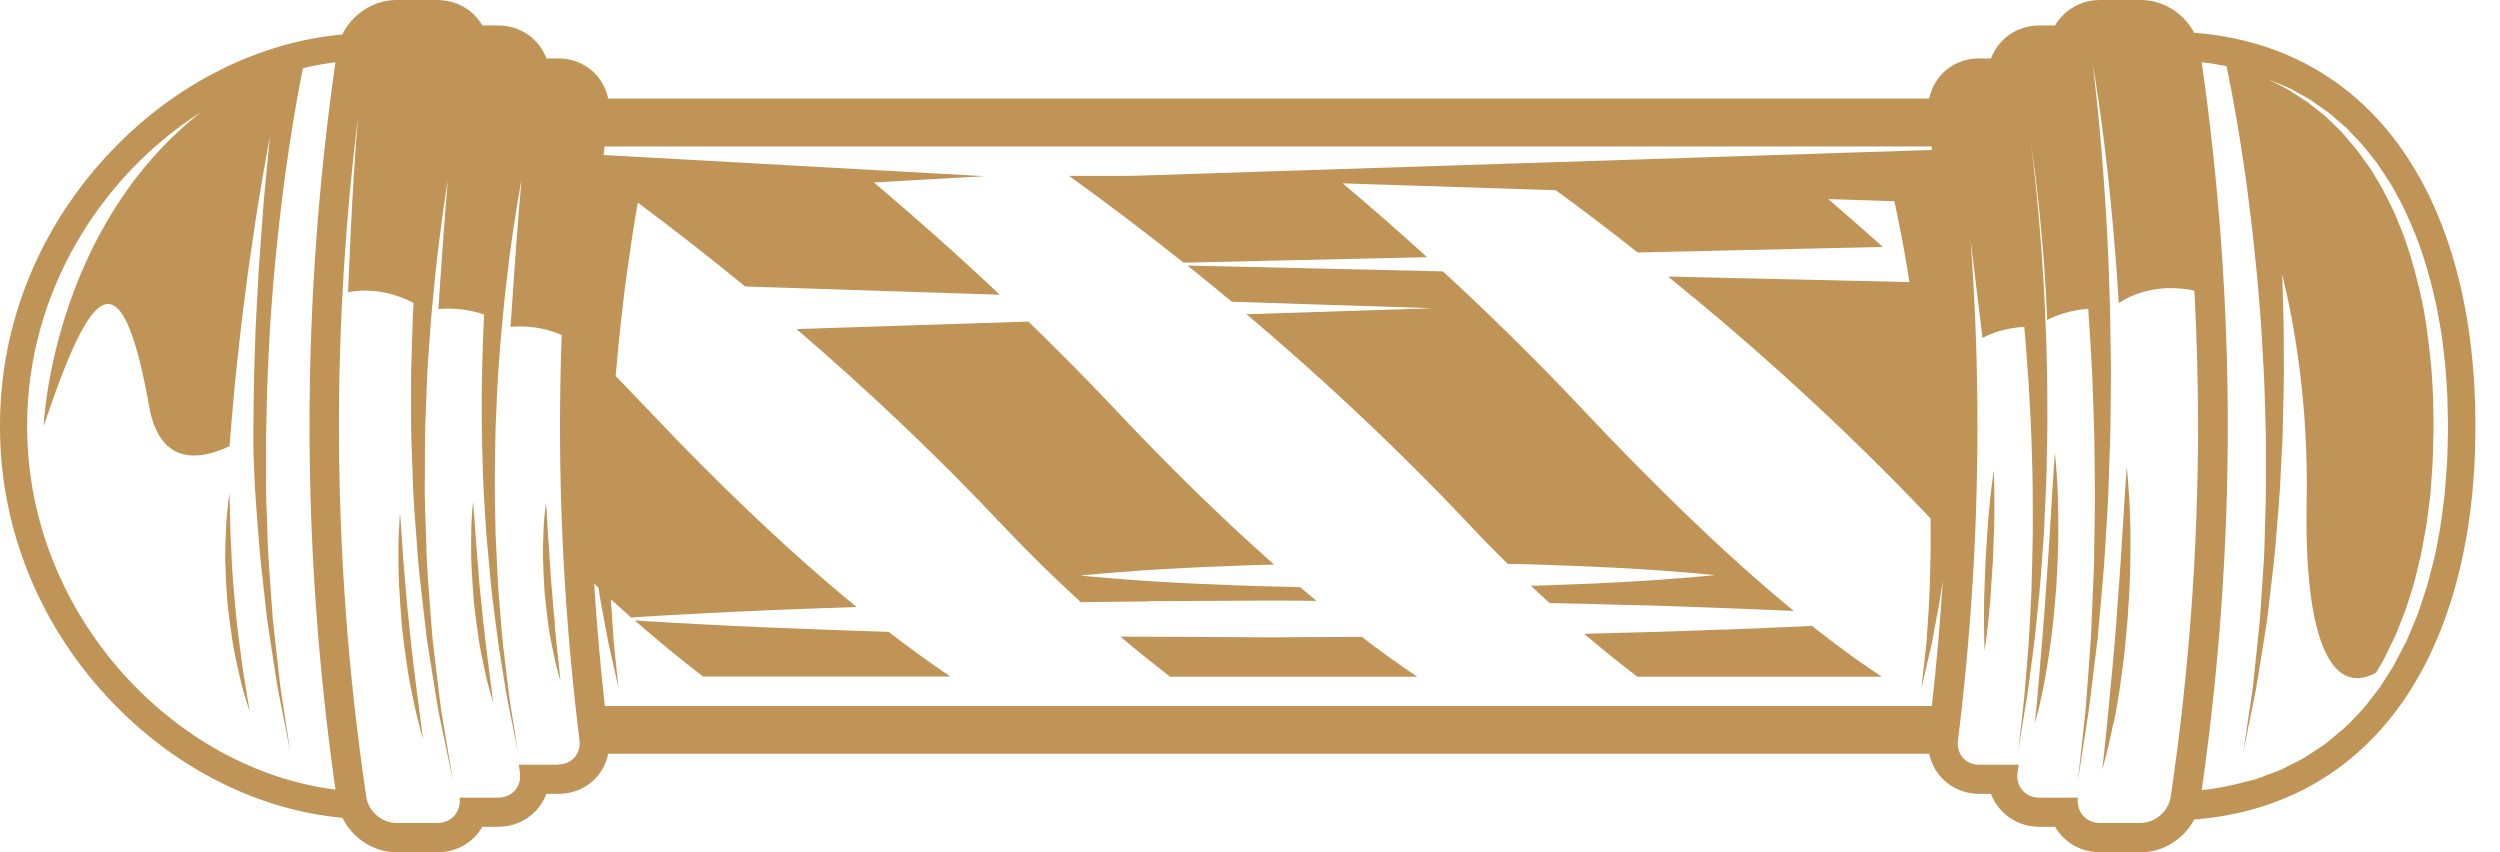 <svg width="88" height="30" viewBox="0 0 88 30" fill="none" xmlns="http://www.w3.org/2000/svg">
<path d="M31.267 22.241C30.397 22.214 29.565 22.187 28.781 22.155C26.612 22.08 24.802 21.983 23.535 21.913C23.057 21.887 22.654 21.86 22.343 21.838C23.143 22.542 23.948 23.197 24.748 23.814H33.453C32.744 23.336 32.014 22.81 31.278 22.241H31.267Z" fill="#BF9456"/>
<path d="M39.434 22.407C40.02 22.901 40.605 23.369 41.185 23.82H49.884C49.245 23.395 48.595 22.923 47.934 22.418C46.861 22.424 45.787 22.429 44.702 22.434C43.252 22.429 41.808 22.418 40.379 22.413C40.063 22.413 39.746 22.413 39.429 22.407H39.434Z" fill="#BF9456"/>
<path d="M40.385 21.162C41.808 21.156 43.258 21.145 44.707 21.14C45.255 21.14 45.797 21.145 46.34 21.151C46.152 20.995 45.958 20.829 45.765 20.668C45.54 20.662 45.314 20.657 45.094 20.651C44.439 20.641 43.805 20.614 43.209 20.593C42.608 20.571 42.044 20.544 41.518 20.517C39.424 20.41 38.028 20.259 38.028 20.259C38.028 20.259 39.424 20.109 41.518 20.002C42.044 19.975 42.608 19.943 43.209 19.927C43.73 19.905 44.283 19.884 44.847 19.873C42.989 18.23 41.115 16.388 39.289 14.45C38.264 13.36 37.227 12.318 36.197 11.319L28.035 11.582C30.397 13.607 32.862 15.91 35.284 18.482C36.197 19.449 37.12 20.351 38.049 21.199C38.817 21.189 39.595 21.172 40.385 21.172V21.162Z" fill="#BF9456"/>
<path d="M60.634 22.16C59.549 22.203 58.373 22.246 57.127 22.273C56.682 22.284 56.225 22.295 55.763 22.311C56.386 22.842 57.009 23.342 57.632 23.82H66.234C65.434 23.293 64.612 22.687 63.78 22.032C62.851 22.075 61.799 22.123 60.634 22.166V22.16Z" fill="#BF9456"/>
<path d="M50.361 10.852L43.88 11.061C46.42 13.209 49.1 15.685 51.725 18.471C52.171 18.949 52.622 19.406 53.078 19.851C53.148 19.851 53.224 19.851 53.299 19.851C53.954 19.862 54.587 19.889 55.183 19.91C55.785 19.932 56.349 19.959 56.875 19.986C58.969 20.093 60.365 20.243 60.365 20.243C60.365 20.243 58.969 20.394 56.875 20.501C56.349 20.528 55.785 20.56 55.183 20.576C54.77 20.592 54.335 20.609 53.889 20.619C54.109 20.823 54.324 21.027 54.544 21.226C55.43 21.242 56.29 21.269 57.122 21.291C58.368 21.317 59.544 21.36 60.628 21.403C61.536 21.436 62.373 21.468 63.141 21.505C60.687 19.492 58.158 17.006 55.731 14.434C54.083 12.683 52.423 11.056 50.791 9.553L41.802 9.348C42.312 9.757 42.833 10.181 43.36 10.621L50.361 10.847V10.852Z" fill="#BF9456"/>
<path d="M12.049 1.214C9.15 1.477 6.272 2.894 4.027 5.203C1.428 7.872 0 11.341 0 14.97L0 15.003L0 15.03C0 18.659 1.428 22.128 4.027 24.797C6.272 27.106 9.15 28.523 12.055 28.787C12.404 29.501 13.145 30 13.961 30H15.4C16.082 30 16.667 29.646 16.979 29.103H17.537C18.031 29.103 18.488 28.915 18.826 28.577C19.008 28.395 19.143 28.18 19.234 27.943H19.663C20.539 27.943 21.247 27.347 21.409 26.531L67.909 26.531C68.076 27.347 68.785 27.938 69.655 27.943H70.084C70.17 28.18 70.31 28.395 70.492 28.577C70.831 28.915 71.287 29.103 71.781 29.103H72.339C72.415 29.238 72.511 29.356 72.619 29.468C72.957 29.812 73.424 30 73.923 30H75.362C76.152 30 76.877 29.527 77.236 28.846C80.313 28.609 82.832 27.192 84.566 24.716C86.247 22.305 87.133 18.965 87.133 15.056V14.997V14.944C87.133 11.034 86.247 7.695 84.566 5.284C82.837 2.803 80.313 1.391 77.236 1.154C76.877 0.473 76.152 4.78496e-07 75.362 4.78496e-07H73.923C73.424 4.78496e-07 72.962 0.188 72.619 0.532C72.511 0.644 72.415 0.762 72.339 0.897H71.781C70.997 0.897 70.342 1.369 70.084 2.057H69.655C68.779 2.057 68.076 2.653 67.909 3.469L21.409 3.469C21.242 2.653 20.533 2.057 19.663 2.057H19.234C18.982 1.375 18.326 0.897 17.537 0.897H16.979C16.904 0.762 16.807 0.644 16.7 0.532C16.361 0.188 15.894 4.78496e-07 15.395 4.78496e-07H13.956C13.145 4.78496e-07 12.398 0.499 12.049 1.214ZM82.638 25.506C82.52 25.645 82.37 25.747 82.241 25.86C82.107 25.973 81.978 26.08 81.849 26.188C81.575 26.375 81.312 26.542 81.065 26.703C80.802 26.837 80.555 26.961 80.329 27.074C80.099 27.181 79.873 27.245 79.68 27.326C79.583 27.363 79.486 27.396 79.4 27.428C79.314 27.46 79.223 27.471 79.148 27.492C79.094 27.503 79.041 27.519 78.992 27.53C78.52 27.659 78.02 27.761 77.5 27.815C78.106 23.583 78.418 19.277 78.418 15.003C78.418 10.729 78.106 6.422 77.5 2.191C77.8 2.223 78.09 2.271 78.375 2.33C78.375 2.352 78.38 2.368 78.385 2.389C78.423 2.556 78.471 2.814 78.536 3.141C78.659 3.796 78.831 4.731 78.992 5.869C79.078 6.433 79.153 7.05 79.234 7.705C79.314 8.355 79.379 9.048 79.454 9.762C79.508 10.476 79.588 11.217 79.621 11.969C79.669 12.721 79.712 13.488 79.728 14.251C79.739 14.632 79.749 15.019 79.76 15.4C79.76 15.781 79.76 16.163 79.76 16.538C79.771 17.296 79.744 18.037 79.723 18.756C79.712 19.476 79.663 20.168 79.615 20.829C79.594 21.156 79.572 21.478 79.551 21.79C79.524 22.101 79.486 22.397 79.46 22.681C79.4 23.256 79.347 23.782 79.293 24.244C79.223 24.706 79.164 25.114 79.116 25.441C79.019 26.107 78.96 26.488 78.96 26.488C78.96 26.488 79.035 26.112 79.169 25.452C79.234 25.119 79.32 24.722 79.411 24.26C79.492 23.798 79.567 23.272 79.663 22.703C79.707 22.418 79.76 22.117 79.803 21.811C79.841 21.5 79.878 21.183 79.916 20.85C79.996 20.19 80.082 19.497 80.131 18.777C80.19 18.058 80.26 17.312 80.286 16.549C80.308 16.168 80.324 15.787 80.346 15.4C80.356 15.013 80.362 14.627 80.372 14.24C80.399 13.467 80.394 12.694 80.388 11.931C80.388 11.169 80.351 10.422 80.335 9.698C80.335 9.687 80.335 9.671 80.335 9.66C80.77 11.443 81.264 14.262 81.194 17.682C81.108 22.262 81.972 24.577 83.637 23.68C83.675 23.61 83.718 23.546 83.755 23.476C83.809 23.39 83.857 23.304 83.911 23.213C83.954 23.122 84.002 23.03 84.045 22.934C84.136 22.746 84.228 22.558 84.319 22.37C84.394 22.171 84.475 21.972 84.555 21.774C84.593 21.672 84.636 21.575 84.673 21.473C84.711 21.371 84.738 21.264 84.775 21.162C84.84 20.952 84.91 20.743 84.974 20.528C85.033 20.313 85.081 20.093 85.135 19.873C85.253 19.438 85.312 18.976 85.404 18.525C85.441 18.3 85.463 18.063 85.495 17.832C85.522 17.602 85.559 17.371 85.57 17.134C85.602 16.667 85.645 16.206 85.645 15.728L85.661 15.019L85.651 14.31C85.651 13.838 85.608 13.376 85.581 12.914C85.484 11.99 85.382 11.083 85.173 10.229C84.969 9.37 84.732 8.548 84.416 7.813C84.276 7.432 84.083 7.093 83.916 6.75C83.83 6.578 83.728 6.427 83.637 6.266C83.54 6.111 83.46 5.95 83.347 5.81C83.143 5.525 82.95 5.246 82.735 5.01C82.633 4.886 82.531 4.768 82.429 4.65C82.322 4.543 82.214 4.441 82.112 4.339C82.005 4.242 81.913 4.135 81.806 4.054C81.699 3.968 81.602 3.888 81.5 3.812C81.403 3.737 81.307 3.662 81.221 3.592C81.124 3.533 81.033 3.474 80.947 3.415C80.77 3.308 80.619 3.195 80.48 3.12C80.335 3.045 80.211 2.98 80.115 2.932C79.916 2.83 79.808 2.776 79.808 2.776C79.808 2.776 79.916 2.824 80.125 2.91C80.227 2.953 80.356 3.007 80.507 3.066C80.657 3.13 80.813 3.227 81.001 3.329C81.092 3.383 81.189 3.437 81.29 3.49C81.387 3.555 81.484 3.624 81.591 3.7C81.693 3.775 81.801 3.85 81.913 3.925C82.026 4.006 82.128 4.102 82.241 4.199C82.354 4.296 82.466 4.392 82.585 4.494C82.692 4.607 82.805 4.72 82.918 4.843C83.154 5.074 83.363 5.354 83.589 5.638C83.707 5.778 83.798 5.939 83.906 6.094C84.007 6.256 84.12 6.411 84.217 6.583C84.405 6.927 84.609 7.276 84.765 7.662C85.119 8.414 85.393 9.252 85.613 10.127C85.667 10.347 85.715 10.567 85.769 10.793C85.812 11.018 85.849 11.244 85.892 11.475L85.951 11.819L85.994 12.168C86.021 12.398 86.048 12.635 86.075 12.871C86.102 13.344 86.155 13.821 86.155 14.299L86.171 15.019L86.155 15.738C86.155 16.211 86.107 16.7 86.069 17.177C86.059 17.419 86.016 17.655 85.989 17.892C85.957 18.128 85.93 18.364 85.892 18.6C85.801 19.067 85.731 19.535 85.602 19.98C85.543 20.206 85.49 20.431 85.425 20.651C85.35 20.872 85.28 21.086 85.21 21.301C85.173 21.409 85.141 21.516 85.103 21.623C85.06 21.725 85.017 21.833 84.974 21.935C84.888 22.139 84.802 22.343 84.716 22.547C84.614 22.74 84.518 22.934 84.416 23.122C84.367 23.218 84.319 23.309 84.271 23.406C84.212 23.497 84.158 23.583 84.104 23.675C83.991 23.852 83.884 24.024 83.771 24.195C83.653 24.357 83.524 24.518 83.406 24.668C83.175 24.985 82.896 25.242 82.649 25.511L82.638 25.506ZM75.362 28.969H73.923C73.462 28.969 73.134 28.631 73.134 28.19C73.134 28.153 73.134 28.115 73.139 28.078H71.781C71.33 28.078 71.008 27.745 71.008 27.315C71.008 27.278 71.008 27.235 71.018 27.192C71.029 27.1 71.045 27.009 71.056 26.918H69.66C69.225 26.918 68.914 26.596 68.914 26.177C68.914 26.139 68.914 26.107 68.919 26.069C69.375 22.397 69.606 18.697 69.606 15.003C69.606 12.817 69.526 10.632 69.365 8.452L69.783 11.894C70.326 11.609 70.874 11.528 71.255 11.507C71.271 11.69 71.287 11.872 71.303 12.06C71.357 12.801 71.421 13.558 71.453 14.31C71.502 15.067 71.518 15.819 71.539 16.565C71.561 17.312 71.55 18.042 71.555 18.751C71.539 19.459 71.528 20.147 71.507 20.797C71.475 21.446 71.448 22.064 71.41 22.628C71.368 23.197 71.325 23.712 71.287 24.174C71.249 24.636 71.196 25.033 71.163 25.366C71.088 26.026 71.045 26.402 71.045 26.402C71.045 26.402 71.104 26.026 71.212 25.371C71.26 25.044 71.341 24.646 71.4 24.185C71.459 23.723 71.529 23.207 71.604 22.644C71.668 22.08 71.727 21.462 71.792 20.813C71.851 20.163 71.894 19.476 71.947 18.761C71.974 18.047 72.023 17.312 72.039 16.56C72.055 15.808 72.076 15.046 72.066 14.283C72.071 13.521 72.049 12.758 72.028 12.006C71.996 11.255 71.974 10.519 71.926 9.805C71.904 9.445 71.878 9.096 71.856 8.752C71.829 8.409 71.802 8.071 71.775 7.748C71.722 7.093 71.657 6.476 71.593 5.907C71.555 5.563 71.518 5.241 71.475 4.935C71.974 8.291 72.06 11.265 72.06 11.265C72.586 10.992 73.113 10.9 73.505 10.868C73.531 11.217 73.553 11.566 73.574 11.915C73.596 12.318 73.623 12.726 73.644 13.134C73.66 13.542 73.671 13.95 73.687 14.364C73.725 15.185 73.73 16.007 73.736 16.812C73.752 17.623 73.73 18.418 73.719 19.186C73.719 19.959 73.671 20.7 73.644 21.409C73.628 21.763 73.612 22.107 73.601 22.44C73.574 22.773 73.553 23.089 73.531 23.401C73.483 24.018 73.451 24.582 73.403 25.081C73.349 25.581 73.3 26.016 73.263 26.375C73.188 27.09 73.139 27.503 73.139 27.503C73.139 27.503 73.204 27.095 73.311 26.386C73.365 26.032 73.435 25.597 73.51 25.103C73.58 24.604 73.644 24.04 73.719 23.428C73.757 23.122 73.794 22.799 73.838 22.472C73.87 22.139 73.897 21.795 73.929 21.441C73.988 20.732 74.068 19.991 74.106 19.218C74.149 18.445 74.213 17.645 74.23 16.834C74.256 16.023 74.294 15.196 74.294 14.369C74.294 13.956 74.305 13.542 74.305 13.129C74.305 12.715 74.294 12.307 74.288 11.899C74.288 11.083 74.251 10.283 74.23 9.51C74.203 8.736 74.16 7.985 74.117 7.276C74.068 6.567 74.025 5.896 73.972 5.273C73.87 4.033 73.752 3.002 73.666 2.282C73.666 2.244 73.655 2.207 73.65 2.169C74.342 6.175 74.579 10.669 74.579 10.669C75.626 9.982 76.769 10.127 77.242 10.229C77.328 11.819 77.371 13.408 77.371 14.997C77.371 19.357 77.049 23.723 76.409 28.051C76.334 28.556 75.856 28.969 75.346 28.969H75.362ZM19.658 26.918H18.262C18.273 27.009 18.289 27.1 18.3 27.192C18.305 27.235 18.31 27.272 18.31 27.315C18.31 27.745 17.988 28.078 17.537 28.078H16.179C16.179 28.115 16.184 28.153 16.184 28.19C16.184 28.631 15.856 28.969 15.395 28.969H13.956C13.445 28.969 12.968 28.561 12.892 28.051C12.253 23.723 11.931 19.363 11.931 14.997C11.931 11.362 12.157 7.732 12.602 4.118C12.377 6.793 12.254 10.288 12.254 10.288C12.254 10.288 13.322 10.009 14.557 10.664C14.536 11.067 14.514 11.47 14.509 11.878C14.498 12.286 14.482 12.699 14.471 13.113C14.471 13.526 14.471 13.94 14.471 14.358C14.46 15.191 14.498 16.017 14.53 16.834C14.546 17.65 14.627 18.45 14.681 19.229C14.723 20.007 14.831 20.748 14.906 21.457C14.949 21.811 14.987 22.155 15.024 22.488C15.078 22.821 15.126 23.138 15.175 23.444C15.277 24.056 15.357 24.62 15.448 25.114C15.55 25.608 15.642 26.037 15.717 26.392C15.867 27.1 15.948 27.503 15.948 27.503C15.948 27.503 15.878 27.095 15.76 26.381C15.701 26.026 15.626 25.591 15.545 25.098C15.47 24.598 15.411 24.034 15.336 23.422C15.298 23.116 15.26 22.794 15.223 22.461C15.196 22.128 15.169 21.785 15.142 21.43C15.094 20.721 15.019 19.98 15.008 19.207C14.987 18.434 14.938 17.639 14.954 16.823C14.954 16.012 14.954 15.185 14.992 14.364C15.008 13.95 15.024 13.542 15.04 13.129C15.067 12.721 15.094 12.312 15.126 11.91C15.169 11.099 15.266 10.31 15.336 9.542C15.416 8.774 15.518 8.038 15.61 7.335C15.663 6.997 15.711 6.669 15.76 6.347C15.577 8.57 15.432 10.879 15.432 10.879C15.432 10.879 16.189 10.777 17.043 11.072C17.027 11.416 17.006 11.765 16.995 12.119C16.979 12.871 16.947 13.633 16.957 14.396C16.952 15.158 16.979 15.921 17 16.667C17.022 17.419 17.081 18.155 17.124 18.863C17.194 19.572 17.247 20.259 17.317 20.909C17.403 21.559 17.473 22.171 17.553 22.735C17.645 23.299 17.73 23.814 17.8 24.271C17.875 24.727 17.967 25.119 18.026 25.447C18.155 26.096 18.23 26.472 18.23 26.472C18.23 26.472 18.171 26.096 18.069 25.441C18.02 25.114 17.945 24.716 17.892 24.26C17.838 23.803 17.773 23.283 17.709 22.719C17.65 22.155 17.607 21.538 17.553 20.893C17.505 20.243 17.483 19.556 17.446 18.847C17.435 18.139 17.408 17.403 17.419 16.662C17.43 15.915 17.43 15.164 17.473 14.407C17.494 13.649 17.553 12.898 17.607 12.157C17.634 11.786 17.677 11.421 17.709 11.056C17.741 10.691 17.779 10.336 17.822 9.982C17.865 9.633 17.908 9.284 17.945 8.946C17.994 8.607 18.042 8.28 18.085 7.958C18.171 7.372 18.267 6.825 18.359 6.309C18.149 8.661 17.972 11.507 17.972 11.507C17.972 11.507 18.853 11.384 19.771 11.792C19.733 12.86 19.712 13.923 19.712 14.992C19.712 18.686 19.943 22.386 20.399 26.059C20.399 26.096 20.404 26.128 20.404 26.166C20.404 26.585 20.093 26.907 19.658 26.907V26.918ZM0.956 15.035C0.956 15.035 0.956 15.013 0.956 15.003C0.956 14.992 0.956 14.981 0.956 14.97C0.956 10.267 3.565 6.175 7.088 3.936C1.804 8.087 1.536 14.997 1.536 14.997C3.05 10.524 4.204 8.425 5.251 14.305C5.627 16.415 7.045 16.195 8.081 15.706C8.103 15.432 8.119 15.158 8.146 14.879C8.205 14.246 8.253 13.607 8.323 12.984C8.393 12.361 8.452 11.749 8.527 11.153C8.602 10.562 8.677 9.987 8.747 9.445C8.828 8.903 8.903 8.393 8.973 7.92C9.107 6.975 9.257 6.197 9.348 5.649C9.445 5.101 9.499 4.79 9.499 4.79C9.499 4.79 9.467 5.106 9.418 5.66C9.37 6.213 9.279 7.002 9.22 7.952C9.187 8.425 9.15 8.94 9.107 9.483C9.08 10.025 9.048 10.6 9.016 11.196C8.983 11.786 8.973 12.404 8.951 13.027C8.93 13.649 8.93 14.283 8.919 14.917C8.919 15.25 8.919 15.577 8.919 15.905C8.93 16.114 8.94 16.324 8.946 16.533C8.973 17.29 9.032 18.037 9.091 18.756C9.139 19.476 9.22 20.174 9.295 20.829C9.332 21.156 9.37 21.478 9.402 21.79C9.445 22.101 9.493 22.397 9.536 22.681C9.628 23.25 9.698 23.777 9.778 24.238C9.869 24.7 9.95 25.103 10.014 25.43C10.143 26.091 10.218 26.467 10.218 26.467C10.218 26.467 10.159 26.086 10.057 25.42C10.009 25.087 9.945 24.684 9.875 24.222C9.816 23.755 9.762 23.229 9.698 22.66C9.665 22.375 9.633 22.074 9.601 21.768C9.579 21.457 9.558 21.14 9.531 20.807C9.483 20.147 9.429 19.454 9.413 18.735C9.386 18.015 9.354 17.274 9.365 16.517C9.365 16.141 9.365 15.76 9.365 15.379C9.375 14.997 9.381 14.616 9.391 14.229C9.402 13.462 9.445 12.699 9.483 11.942C9.515 11.19 9.59 10.449 9.638 9.735C9.708 9.021 9.773 8.328 9.848 7.679C9.928 7.023 9.998 6.406 10.084 5.842C10.24 4.704 10.406 3.764 10.524 3.109C10.584 2.808 10.626 2.572 10.664 2.4C11.04 2.309 11.427 2.239 11.808 2.191C11.201 6.417 10.895 10.723 10.895 14.992C10.895 19.261 11.206 23.562 11.808 27.793C6.17 27.1 0.956 21.672 0.956 15.024V15.035ZM68.028 5.278L39.81 6.191H37.63C38.887 7.093 40.24 8.113 41.663 9.246L50.233 9.053C49.229 8.14 48.235 7.27 47.263 6.454L54.765 6.696C55.683 7.367 56.649 8.097 57.648 8.887L66.277 8.693C65.627 8.113 64.988 7.55 64.355 7.007L66.68 7.083C66.701 7.185 66.728 7.308 66.76 7.448C66.857 7.915 66.991 8.586 67.126 9.397C67.158 9.569 67.184 9.746 67.211 9.928L58.717 9.735C61.654 12.114 64.838 14.96 67.958 18.251C67.958 18.38 67.958 18.514 67.958 18.643C67.958 18.901 67.958 19.159 67.958 19.406C67.952 19.653 67.947 19.9 67.942 20.136C67.925 20.614 67.92 21.065 67.888 21.478C67.861 21.892 67.834 22.273 67.813 22.611C67.775 22.95 67.743 23.24 67.716 23.481C67.662 23.965 67.63 24.244 67.63 24.244C67.63 24.244 67.695 23.975 67.802 23.497C67.856 23.261 67.925 22.971 68.001 22.638C68.065 22.305 68.135 21.924 68.21 21.516C68.28 21.178 68.334 20.813 68.387 20.431C68.296 21.908 68.167 23.385 68.001 24.851L21.291 24.851C21.129 23.422 21.006 21.983 20.915 20.544C20.963 20.592 21.017 20.641 21.065 20.684C21.108 20.968 21.151 21.242 21.205 21.5C21.28 21.913 21.35 22.289 21.414 22.622C21.489 22.955 21.554 23.24 21.607 23.481C21.715 23.954 21.774 24.228 21.774 24.228C21.774 24.228 21.747 23.954 21.693 23.465C21.666 23.224 21.64 22.928 21.602 22.595C21.58 22.257 21.554 21.876 21.527 21.462C21.516 21.344 21.511 21.221 21.505 21.097C21.741 21.312 21.978 21.527 22.214 21.736C22.542 21.715 22.982 21.683 23.519 21.656C24.786 21.586 26.596 21.489 28.765 21.414C29.211 21.398 29.678 21.382 30.15 21.366C27.734 19.384 25.237 16.995 22.832 14.444C22.445 14.036 22.058 13.633 21.672 13.236C21.704 12.876 21.736 12.517 21.768 12.168C21.827 11.652 21.87 11.158 21.93 10.691C21.983 10.224 22.042 9.778 22.101 9.37C22.214 8.554 22.322 7.877 22.402 7.41C22.418 7.308 22.44 7.211 22.45 7.131C23.648 8.022 24.915 9.005 26.23 10.084L35.192 10.374C33.689 8.956 32.202 7.641 30.762 6.422L34.661 6.202L21.247 5.456C21.258 5.354 21.269 5.257 21.28 5.155L67.99 5.155C67.99 5.198 68.001 5.235 68.006 5.278H68.028Z" fill="#BF9456"/>
<path d="M74.401 25.463C74.498 24.969 74.6 24.394 74.68 23.771C74.772 23.148 74.831 22.483 74.89 21.817C74.911 21.484 74.933 21.151 74.954 20.818C74.97 20.49 74.976 20.163 74.987 19.851C74.997 19.223 74.997 18.638 74.976 18.133C74.965 17.634 74.922 17.215 74.906 16.92C74.885 16.63 74.863 16.463 74.863 16.463C74.863 16.463 74.847 16.63 74.826 16.925C74.809 17.215 74.782 17.634 74.75 18.133C74.718 18.633 74.68 19.212 74.643 19.835C74.6 20.458 74.552 21.124 74.503 21.785C74.476 22.117 74.455 22.45 74.423 22.773C74.396 23.1 74.369 23.422 74.337 23.728C74.278 24.351 74.224 24.931 74.176 25.425C74.122 25.924 74.085 26.338 74.052 26.628C74.02 26.918 73.999 27.084 73.999 27.084C73.999 27.084 74.052 26.923 74.122 26.639C74.192 26.354 74.294 25.946 74.391 25.452L74.401 25.463Z" fill="#BF9456"/>
<path d="M71.668 25.055C71.641 25.318 71.625 25.463 71.625 25.463C71.625 25.463 71.668 25.318 71.733 25.065C71.792 24.808 71.883 24.448 71.963 24.002C72.044 23.562 72.13 23.041 72.2 22.483C72.275 21.924 72.329 21.328 72.377 20.732C72.393 20.431 72.409 20.136 72.425 19.841C72.441 19.545 72.441 19.255 72.452 18.976C72.457 18.412 72.452 17.892 72.436 17.441C72.425 16.989 72.388 16.619 72.372 16.356C72.35 16.093 72.334 15.948 72.334 15.948C72.334 15.948 72.318 16.098 72.302 16.361C72.286 16.624 72.264 16.995 72.232 17.441C72.205 17.886 72.173 18.407 72.141 18.965C72.103 19.524 72.066 20.12 72.023 20.711C71.942 21.897 71.84 23.084 71.765 23.981C71.722 24.426 71.69 24.797 71.668 25.06V25.055Z" fill="#BF9456"/>
<path d="M14.025 19.304C14.025 19.68 14.025 20.12 14.047 20.592C14.074 21.065 14.106 21.564 14.149 22.069C14.208 22.569 14.272 23.068 14.342 23.535C14.412 24.002 14.503 24.432 14.584 24.802C14.659 25.173 14.745 25.473 14.799 25.688C14.858 25.903 14.89 26.021 14.89 26.021C14.89 26.021 14.874 25.898 14.847 25.677C14.82 25.457 14.777 25.146 14.729 24.775C14.675 24.405 14.632 23.965 14.568 23.503C14.509 23.036 14.455 22.542 14.407 22.042C14.353 21.543 14.305 21.049 14.267 20.576C14.235 20.109 14.187 19.674 14.17 19.298C14.143 18.922 14.122 18.611 14.106 18.391C14.09 18.171 14.079 18.047 14.079 18.047C14.079 18.047 14.068 18.171 14.058 18.391C14.047 18.611 14.025 18.922 14.025 19.304Z" fill="#BF9456"/>
<path d="M17.22 23.626C17.172 23.299 17.134 22.907 17.081 22.499C17.027 22.085 16.984 21.645 16.941 21.205C16.893 20.764 16.85 20.324 16.823 19.905C16.796 19.492 16.753 19.105 16.737 18.772C16.715 18.439 16.694 18.16 16.678 17.967C16.662 17.773 16.651 17.661 16.651 17.661C16.651 17.661 16.64 17.773 16.624 17.967C16.613 18.16 16.587 18.439 16.587 18.778C16.587 19.11 16.576 19.502 16.597 19.921C16.619 20.34 16.646 20.786 16.683 21.232C16.737 21.677 16.796 22.117 16.855 22.531C16.92 22.944 17.006 23.326 17.075 23.653C17.145 23.981 17.22 24.249 17.274 24.437C17.328 24.625 17.36 24.733 17.36 24.733C17.36 24.733 17.349 24.62 17.322 24.426C17.295 24.233 17.263 23.959 17.22 23.626Z" fill="#BF9456"/>
<path d="M19.535 21.988C19.497 21.623 19.459 21.231 19.433 20.84C19.395 20.448 19.368 20.055 19.347 19.685C19.331 19.314 19.293 18.971 19.282 18.675C19.266 18.38 19.25 18.133 19.239 17.961C19.229 17.79 19.218 17.688 19.218 17.688C19.218 17.688 19.207 17.784 19.186 17.956C19.169 18.128 19.143 18.375 19.132 18.675C19.121 18.971 19.105 19.32 19.116 19.69C19.127 20.061 19.143 20.458 19.169 20.856C19.207 21.253 19.255 21.645 19.304 22.015C19.357 22.386 19.427 22.724 19.486 23.014C19.545 23.304 19.61 23.546 19.653 23.712C19.701 23.879 19.728 23.975 19.728 23.975C19.728 23.975 19.717 23.879 19.701 23.701C19.685 23.53 19.658 23.283 19.626 22.987C19.588 22.692 19.567 22.348 19.524 21.983L19.535 21.988Z" fill="#BF9456"/>
<path d="M8.785 25.017C8.785 25.017 8.763 24.899 8.731 24.689C8.693 24.48 8.65 24.185 8.591 23.83C8.527 23.476 8.484 23.057 8.42 22.611C8.361 22.166 8.307 21.688 8.269 21.21C8.221 20.732 8.183 20.254 8.162 19.803C8.146 19.352 8.114 18.933 8.108 18.573C8.097 18.214 8.087 17.913 8.087 17.698C8.081 17.489 8.076 17.365 8.076 17.365C8.076 17.365 8.06 17.483 8.033 17.693C8.011 17.902 7.974 18.203 7.958 18.568C7.942 18.928 7.92 19.352 7.931 19.808C7.942 20.259 7.969 20.748 8.006 21.226C8.06 21.709 8.124 22.187 8.194 22.638C8.269 23.084 8.366 23.497 8.446 23.852C8.527 24.206 8.618 24.496 8.677 24.695C8.742 24.893 8.779 25.012 8.779 25.012L8.785 25.017Z" fill="#BF9456"/>
<path d="M70.073 20.904C70.1 20.533 70.122 20.136 70.149 19.739C70.165 19.341 70.175 18.944 70.192 18.573C70.208 18.203 70.197 17.854 70.202 17.553C70.202 17.253 70.192 17.006 70.192 16.834C70.186 16.662 70.181 16.56 70.181 16.56C70.181 16.56 70.165 16.657 70.143 16.834C70.122 17.006 70.084 17.253 70.057 17.553C70.031 17.849 69.988 18.198 69.966 18.568C69.939 18.939 69.918 19.336 69.891 19.733C69.875 20.131 69.864 20.528 69.848 20.898C69.832 21.269 69.843 21.618 69.837 21.919C69.837 22.22 69.848 22.466 69.848 22.638C69.853 22.81 69.859 22.912 69.859 22.912C69.859 22.912 69.875 22.816 69.896 22.638C69.918 22.466 69.955 22.22 69.982 21.919C70.009 21.623 70.052 21.274 70.073 20.904Z" fill="#BF9456"/>
</svg>
